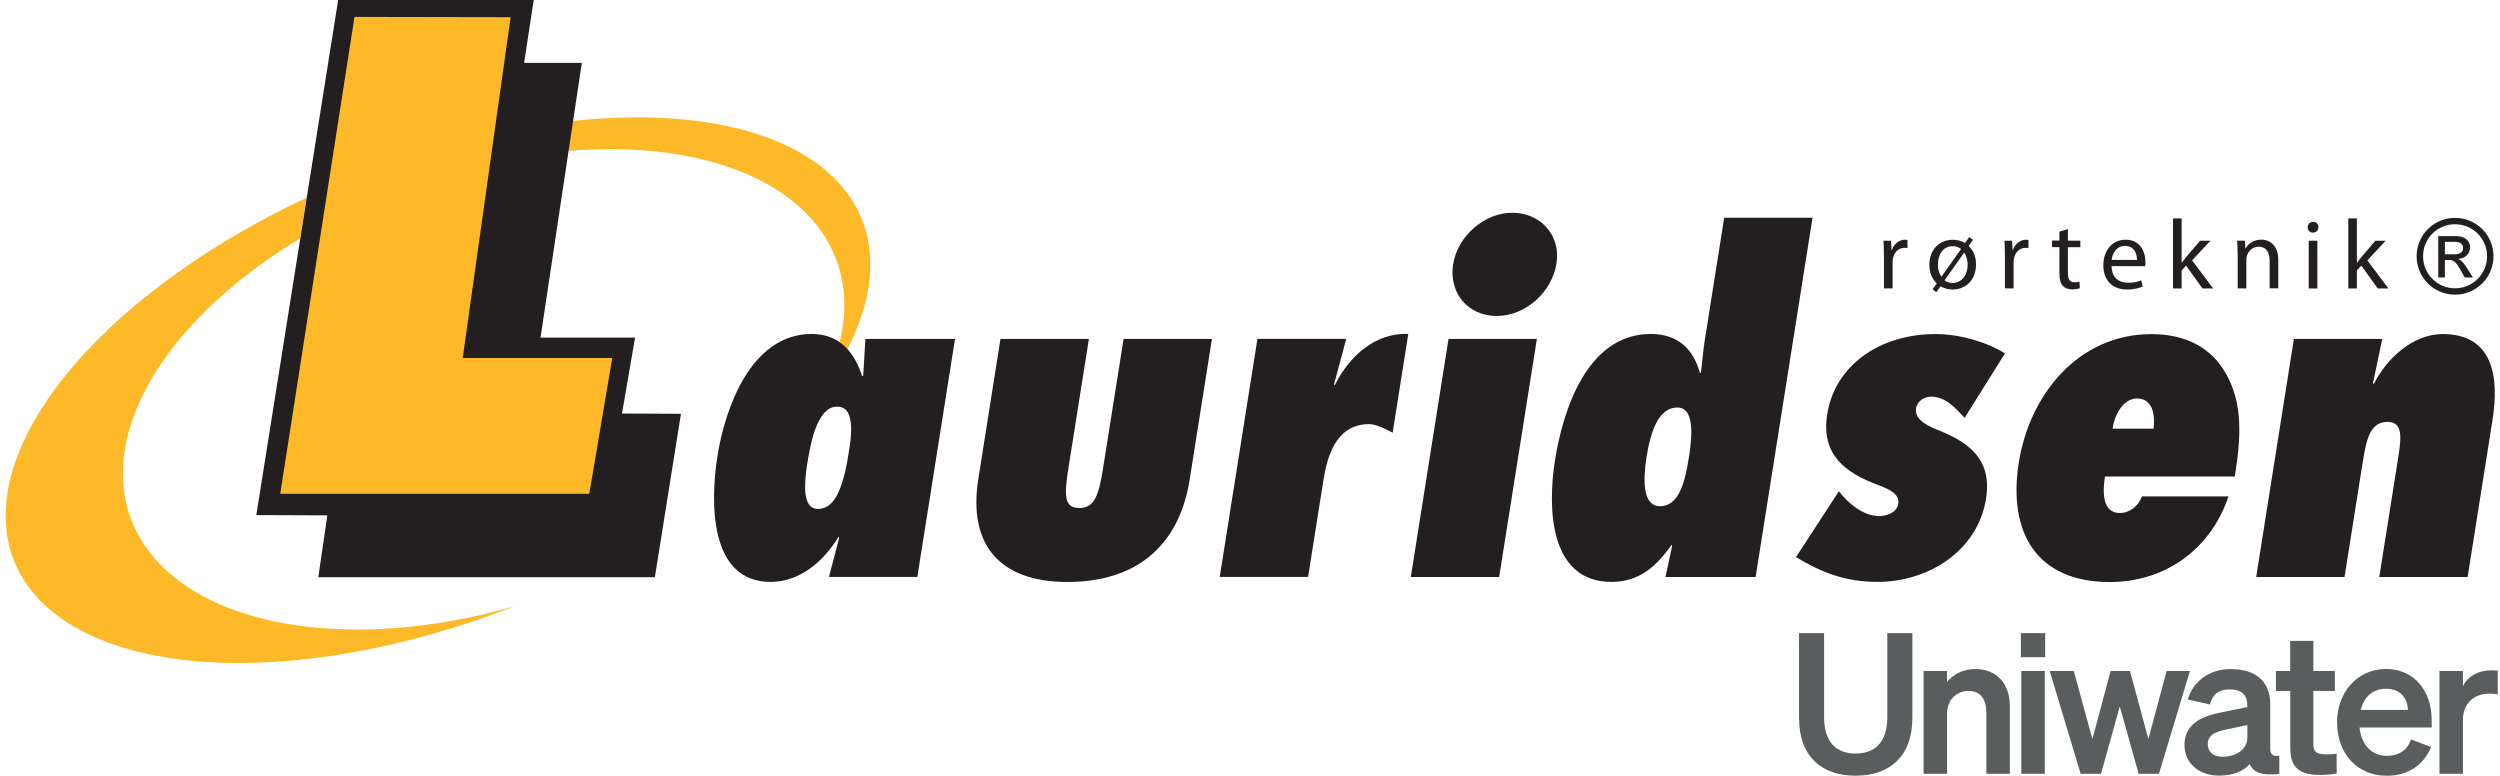 <?xml version="1.0" encoding="UTF-8"?><svg id="Layer_1" xmlns="http://www.w3.org/2000/svg" viewBox="0 0 346.06 107.4"><defs><style>.cls-1{fill:#fdb927;}.cls-1,.cls-2,.cls-3,.cls-4{stroke-width:0px;}.cls-2{fill:#131819;}.cls-3,.cls-4{fill:#231f20;}.cls-4{fill-rule:evenodd;}.cls-5{opacity:.7;}</style></defs><path class="cls-1" d="M119.28,30.31c2.79,6.89.65,15.47-5.92,24.24,3.58-6.47,4.48-12.89,2.46-18.44-2.71-7.45-10.46-12.72-21.54-14.66-4.84-.84-10.14-1.02-15.65-.56l.64-4.15c5.06-.54,9.92-.65,14.44-.28,13.22,1.07,22.42,6.05,25.57,13.85Z"/><path class="cls-1" d="M39.61,86.33c9.41,1.64,20.56.77,31.64-2.42-15.17,5.94-30.83,8.69-43.7,7.65-13.23-1.07-22.43-6.06-25.58-13.86-3.15-7.79,0-17.77,8.78-27.73,7.56-8.58,18.77-16.54,31.68-22.6l-.9,5.65c-6.52,3.93-12.15,8.56-16.38,13.58-7.24,8.6-9.79,17.62-7.08,25.08,2.71,7.45,10.46,12.72,21.54,14.65Z"/><polygon class="cls-4" points="86.1 57.24 87.91 46.73 74.82 46.73 80.54 8.7 72.55 8.7 73.88 0 46.81 0 35.48 71.3 45.31 71.34 44.06 79.9 90.65 79.9 94.26 57.28 86.1 57.24 86.1 57.24"/><polygon class="cls-1" points="84.75 49.56 81.57 68.35 38.79 68.35 49.07 2.34 70.68 2.38 64.05 49.56 84.75 49.56"/><path class="cls-4" d="M132.21,46.92h-12.42l-.3,5.05-.14.12c-1.05-3.25-3.06-5.86-7-5.86-8.42,0-12,10.36-13.03,16.85-1.02,6.43-1.15,17.47,7.34,17.47,3.99,0,7.3-2.75,9.41-6.24l.1.12-1.42,5.43h12.23l5.22-32.95h0ZM113.25,70.45c-1.19,0-1.65-1-1.77-2.24-.1-1.31.07-2.81.22-3.75.17-1.06.49-3.12,1.08-4.86.66-1.81,1.59-3.31,3.08-3.31s1.86,1.25,1.95,2.68c.08,1.5-.24,3.12-.38,3.99-.15.94-.44,2.81-1.09,4.49-.57,1.62-1.53,3-3.09,2.99h0Z"/><path class="cls-4" d="M150.73,46.92l-2.81,17.72c-.62,3.93-.65,5.68,1.47,5.68s2.7-1.69,3.33-5.68l2.81-17.72h12.23l-3.07,19.41c-1.54,9.74-7.93,14.23-16.92,14.23-9.49,0-13.77-5.24-12.35-14.23l3.07-19.41h12.23Z"/><path class="cls-4" d="M192.79,59.9c-1.04-.56-2.37-1.19-3.25-1.19-4.56,0-5.81,4.37-6.35,7.8l-2.12,13.35h-12.23l5.22-32.95h12.29l-1.69,6.3.1.12c2.02-4.06,5.65-7.3,10.18-7.11l-2.16,13.66h0Z"/><path class="cls-4" d="M201.15,36.56c.62-3.87,4.31-7.11,8.18-7.11s6.76,3.06,6.12,7.05c-.63,3.93-4.27,7.24-8.26,7.24s-6.67-3.18-6.04-7.18h0ZM195.29,79.87l5.22-32.95h12.23l-5.22,32.95h-12.23Z"/><path class="cls-4" d="M230.54,79.87h12.48l7.88-49.73h-12.23l-2.68,16.91c-.24,1.5-.35,2.99-.53,4.49l-.14.12c-.91-3.31-3.01-5.43-6.82-5.43-8.86,0-12.17,10.67-13.25,17.47-1.05,6.62-.79,16.85,7.82,16.85,3.81,0,6.2-2.12,8.3-5.12l.1.12-.93,4.31h0ZM229.78,70.07c-2.37,0-2.38-3.49-1.85-6.86.58-3.62,1.7-6.8,4.26-6.8,2.25,0,2.13,3.49,1.62,6.74-.55,3.49-1.35,6.92-4.03,6.92h0Z"/><path class="cls-4" d="M254.55,68.01c1.19,1.56,3.33,3.43,5.57,3.43,1.06,0,2.45-.5,2.64-1.68.19-1.19-.76-1.87-2.77-2.62-4.54-1.68-7.95-4.18-7.06-9.8,1.08-6.8,7.31-11.1,14.99-11.1,3.31,0,7.01,1.06,9.62,2.68l-5.59,8.92c-1.22-1.31-2.59-2.93-4.65-2.93-.88,0-1.9.56-2.07,1.62-.27,1.69,1.96,2.56,3.19,3.06,4.17,1.68,7.35,4.05,6.5,9.42-1.18,7.42-8.2,11.54-15,11.54-4.49,0-7.78-1.31-11.31-3.43l5.93-9.11h0Z"/><path class="cls-4" d="M296.5,68.7c-.46,1.31-1.68,2.31-3.05,2.31-2.56,0-2.37-3.12-2.07-5.05h17.97c.82-5.18,1.22-10.05-1.29-14.35-1.85-3.24-5.2-5.36-10.25-5.36-10.11,0-16.87,8.36-18.36,17.78-1.53,9.67,2.44,16.54,12.61,16.54,7.36,0,13.84-4.24,16.42-11.86h-11.98ZM292.43,59.34c.21-1.68,1.35-4.18,3.41-4.18,2.19,0,2.5,2.37,2.27,4.18h-5.68Z"/><path class="cls-4" d="M328.49,53.04l.1.13c1.75-3.56,5.46-6.93,9.52-6.93,7.05,0,7.85,5.99,6.91,11.92l-3.44,21.71h-12.23l2.64-16.66c.45-2.81.57-4.81-1.49-4.81-2.37,0-2.91,2.25-3.45,5.62l-2.51,15.85h-12.23l5.22-32.95h12.23l-1.28,6.11h0Z"/><path class="cls-4" d="M339.83,31.04c2.45,0,4.44,1.98,4.44,4.43,0,2.45-1.99,4.44-4.44,4.44s-4.42-1.99-4.42-4.44,1.97-4.43,4.42-4.43h0ZM339.83,30.16c-2.94,0-5.31,2.37-5.31,5.31s2.37,5.32,5.31,5.32,5.33-2.38,5.33-5.32-2.38-5.31-5.33-5.31h0ZM337.51,38.41h.92v-2.42h.55c.71,0,.98.24,1.7,1.53l.5.89h1.13l-.69-1.11c-.48-.77-.83-1.25-1.33-1.43v-.03c.97-.06,1.63-.73,1.63-1.65,0-.62-.48-1.5-1.89-1.5h-2.52v5.71h0ZM338.43,35.2v-1.72h1.49c.61,0,1.03.34,1.03.85,0,.59-.47.87-1.18.87h-1.33Z"/><path class="cls-3" d="M260.77,35.38c0-.78-.01-1.45-.05-2.06h1.05l.06,1.31h.04c.3-.89,1.04-1.45,1.84-1.45.12,0,.22.01.33.03v1.13c-.12-.03-.25-.03-.41-.03-.85,0-1.45.63-1.61,1.53-.03.16-.04.37-.04.56v3.52h-1.2v-4.55Z"/><path class="cls-3" d="M272.01,33.64l.57-.82.53.37-.59.86c.64.61,1.01,1.49,1.01,2.53,0,2.42-1.68,3.5-3.22,3.5-.61,0-1.2-.15-1.68-.46l-.6.83-.51-.41.57-.82c-.63-.6-1.02-1.46-1.02-2.55,0-2.19,1.45-3.48,3.27-3.48.59,0,1.17.15,1.67.46ZM271.46,34.48c-.3-.26-.68-.4-1.16-.4-1.46,0-2.05,1.37-2.05,2.55,0,.59.14,1.17.48,1.65h.03s2.7-3.81,2.7-3.81ZM269.17,38.79c.33.27.7.38,1.11.38,1.26,0,2.09-1.08,2.09-2.55,0-.46-.11-1.09-.46-1.63h-.03l-2.7,3.8Z"/><path class="cls-3" d="M277.52,35.38c0-.78-.01-1.45-.05-2.06h1.05l.06,1.31h.04c.3-.89,1.04-1.45,1.84-1.45.12,0,.22.01.33.03v1.13c-.12-.03-.25-.03-.41-.03-.85,0-1.45.63-1.61,1.53-.03.16-.04.37-.04.56v3.52h-1.2v-4.55Z"/><path class="cls-3" d="M286.25,31.73v1.58h1.72v.91h-1.72v3.57c0,.82.23,1.28.9,1.28.33,0,.52-.03.7-.08l.05.91c-.23.08-.6.16-1.07.16-.56,0-1.01-.19-1.3-.51-.33-.37-.46-.96-.46-1.73v-3.61h-1.02v-.91h1.02v-1.23l1.18-.36Z"/><path class="cls-3" d="M292.29,36.84c.03,1.63,1.05,2.3,2.27,2.3.86,0,1.39-.15,1.83-.34l.22.86c-.42.19-1.16.42-2.21.42-2.04,0-3.25-1.35-3.25-3.35s1.17-3.55,3.1-3.55c2.17,0,2.73,1.89,2.73,3.1,0,.25-.01.42-.04.56h-4.64ZM295.81,35.98c.01-.75-.31-1.94-1.67-1.94-1.23,0-1.75,1.11-1.84,1.94h3.51Z"/><path class="cls-3" d="M302,36.35h.03c.16-.23.38-.52.57-.75l1.95-2.28h1.43l-2.54,2.72,2.91,3.89h-1.48l-2.27-3.17-.61.68v2.49h-1.19v-9.7h1.19v6.12Z"/><path class="cls-3" d="M309.73,35.1c0-.7-.01-1.24-.06-1.79h1.07l.07,1.09h.03c.33-.61,1.09-1.23,2.19-1.23.91,0,2.34.55,2.34,2.81v3.93h-1.2v-3.81c0-1.07-.4-1.95-1.53-1.95-.78,0-1.39.56-1.61,1.23-.05.15-.08.36-.08.56v3.98h-1.2v-4.82Z"/><path class="cls-3" d="M320.92,31.46c0,.41-.29.74-.76.74-.44,0-.72-.33-.72-.74s.3-.75.75-.75.74.33.74.75ZM319.58,39.93v-6.61h1.2v6.61h-1.2Z"/><path class="cls-3" d="M326.26,36.35h.03c.16-.23.38-.52.57-.75l1.95-2.28h1.43l-2.54,2.72,2.91,3.89h-1.48l-2.27-3.17-.61.68v2.49h-1.19v-9.7h1.19v6.12Z"/><g class="cls-5"><path class="cls-2" d="M249.03,99.38v-11.74h3.47v11.63c0,3.55,1.76,5.04,4.36,5.04s4.39-1.49,4.39-5.04v-11.63h3.47v11.74c0,5.37-3.2,8-7.86,8s-7.83-2.63-7.83-8h0Z"/><path class="cls-2" d="M266.26,92.88h3.25v1.52c.81-.95,2.09-1.79,3.93-1.79,2.98,0,4.77,2.06,4.77,5.12v9.38h-3.25v-8.43c0-1.76-.7-3.04-2.49-3.04-1.46,0-2.95,1.08-2.95,3.12v8.35h-3.25v-14.23h0Z"/><path class="cls-2" d="M283.05,107.11h-3.25v-14.23h3.25v14.23h0ZM279.74,87.64h3.36v3.33h-3.36v-3.33h0Z"/><polygon class="cls-2" points="294.84 92.88 297.39 102.31 299.91 92.88 303.14 92.88 298.85 107.11 296.04 107.11 293.43 97.78 290.83 107.11 288.01 107.11 283.73 92.88 287.06 92.88 289.64 102.31 292.16 92.88 294.84 92.88 294.84 92.88"/><path class="cls-2" d="M311.08,100.36l-3.06.65c-1.38.3-2.41.73-2.41,2.01,0,1.11.81,1.73,2.06,1.73,1.73,0,3.42-.92,3.42-2.66v-1.73h0ZM302.38,103.15c0-2.71,2.03-3.9,4.77-4.47l3.93-.81v-.24c0-1.36-.71-2.2-2.44-2.2-1.55,0-2.36.7-2.74,2.09l-3.06-.7c.7-2.36,2.79-4.2,5.94-4.2,3.42,0,5.48,1.63,5.48,4.91v6.13c0,.81.35,1.06,1.25.95v2.52c-2.36.27-3.61-.19-4.09-1.36-.89,1-2.39,1.6-4.23,1.6-2.71,0-4.8-1.65-4.8-4.2h0Z"/><path class="cls-2" d="M317.02,95.64h-1.98v-2.76h1.98v-4.17h3.2v4.17h2.98v2.76h-2.98v7.37c0,1.27.73,1.41,1.9,1.41.54,0,.84-.03,1.33-.08v2.74c-.6.11-1.41.19-2.25.19-2.71,0-4.17-.84-4.17-3.74v-7.89h0Z"/><path class="cls-2" d="M326.78,98.27h6.53c-.03-1.57-1-2.93-3.06-2.93-1.68,0-2.98,1-3.47,2.93h0ZM323.5,100c0-4.17,2.82-7.4,6.78-7.4s6.32,3.12,6.32,7.02v1.08h-9.98c.24,2.44,1.71,3.93,3.8,3.93,1.6,0,2.87-.81,3.31-2.28l2.79,1.06c-1,2.49-3.25,3.98-6.1,3.98-4.07,0-6.91-3.01-6.91-7.4h0Z"/><path class="cls-2" d="M345.75,96.1c-.41-.05-.73-.08-1.19-.08-2.06,0-3.63,1.33-3.63,3.61v7.48h-3.25v-14.23h3.25v2.11c.62-1.33,2.09-2.2,3.9-2.2.38,0,.68.03.92.05v3.25h0Z"/></g></svg>